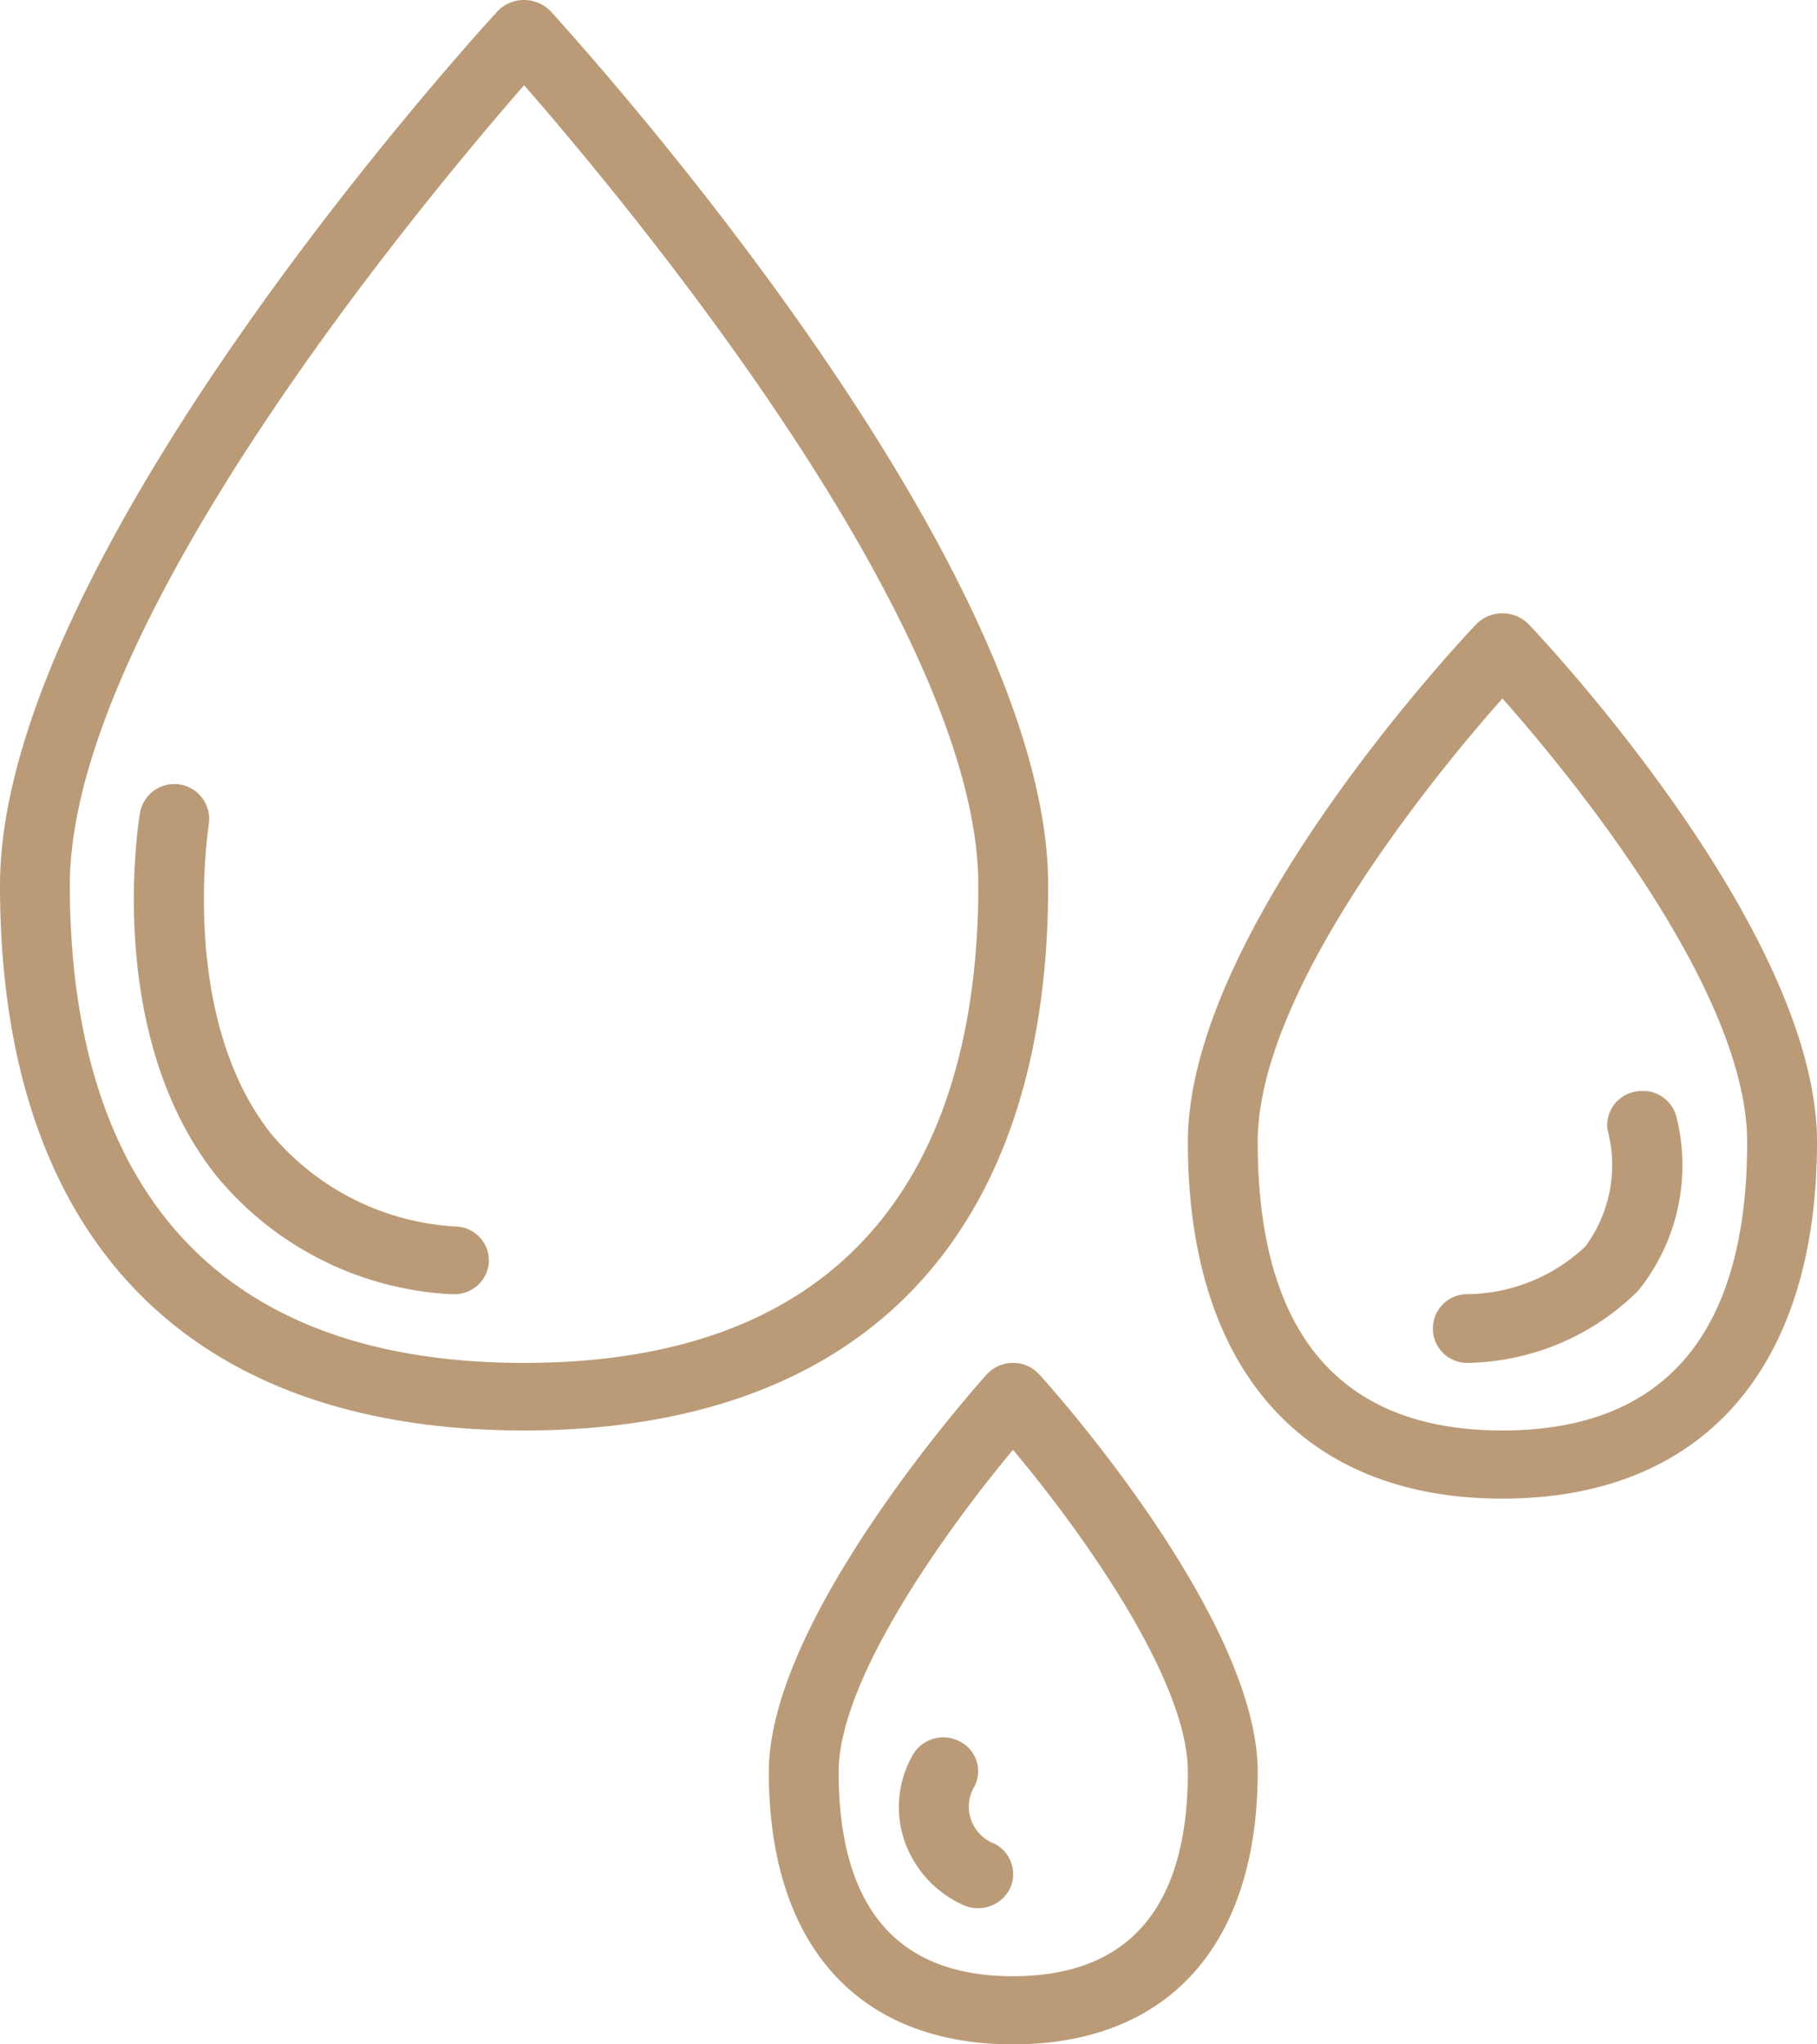 <svg xmlns="http://www.w3.org/2000/svg" width="32" height="36" viewBox="0 0 32 36">
  <defs>
    <style>
      .cls-1 {
        fill: #bb9b77;
        fill-rule: evenodd;
      }
    </style>
  </defs>
  <path id="water" class="cls-1" d="M1089.46,3903.59c0-5.8-8.42-15.01-8.77-15.4a0.66,0.66,0,0,0-.46-0.19,0.642,0.642,0,0,0-.46.19c-0.36.39-8.77,9.6-8.77,15.4,0,6.19,3.28,9.6,9.23,9.6S1089.46,3909.78,1089.46,3903.59Zm-9.23,8.41c-6.61,0-8-4.57-8-8.41,0-4.61,6.24-12.07,8-14.09,1.76,2.02,8,9.48,8,14.09C1088.23,3907.43,1086.84,3912,1080.23,3912Zm17.68-13.02a0.652,0.652,0,0,0-.9,0c-0.21.22-5.09,5.38-5.09,9.13,0,3.99,2.02,6.28,5.54,6.28s5.54-2.29,5.54-6.28C1103,3904.36,1098.12,3899.2,1097.91,3898.98Zm-0.45,14.21c-2.86,0-4.31-1.71-4.31-5.08,0-2.67,3.12-6.47,4.31-7.81,1.19,1.34,4.31,5.14,4.31,7.81C1101.77,3911.48,1100.32,3913.19,1097.46,3913.19Zm-8.62-1.19a0.629,0.629,0,0,0-.46.2c-0.15.17-3.84,4.28-3.84,7,0,3.05,1.57,4.8,4.3,4.8s4.31-1.75,4.31-4.8c0-2.72-3.69-6.83-3.85-7A0.613,0.613,0,0,0,1088.84,3912Zm0,10.8c-2.04,0-3.07-1.21-3.07-3.6,0-1.64,1.92-4.29,3.07-5.67,1.16,1.38,3.08,4.03,3.08,5.67C1091.92,3921.59,1090.88,3922.8,1088.84,3922.8Zm-9.78-13.2a4.572,4.572,0,0,1-3.29-1.64c-1.64-2.08-1.09-5.44-1.09-5.47a0.614,0.614,0,0,0-1.21-.2c-0.03.16-.64,3.89,1.32,6.39a5.741,5.741,0,0,0,4.15,2.11H1079a0.605,0.605,0,0,0,.61-0.57A0.6,0.6,0,0,0,1079.06,3909.6Zm21.47-1.91a0.611,0.611,0,0,0-.71-0.47,0.6,0.6,0,0,0-.51.67,2.411,2.411,0,0,1-.39,2.06,3.077,3.077,0,0,1-2.08.84,0.605,0.605,0,1,0,0,1.21,4.366,4.366,0,0,0,3.01-1.27A3.514,3.514,0,0,0,1100.53,3907.69Zm-12.03,12.77h0a0.694,0.694,0,0,1-.34-1,0.584,0.584,0,0,0-.27-0.8,0.621,0.621,0,0,0-.83.27,1.85,1.85,0,0,0-.13,1.49,1.938,1.938,0,0,0,1.02,1.12,0.63,0.63,0,0,0,.83-0.27A0.6,0.6,0,0,0,1088.5,3920.46Z" transform="translate(-1071 -3888)"/>
</svg>
